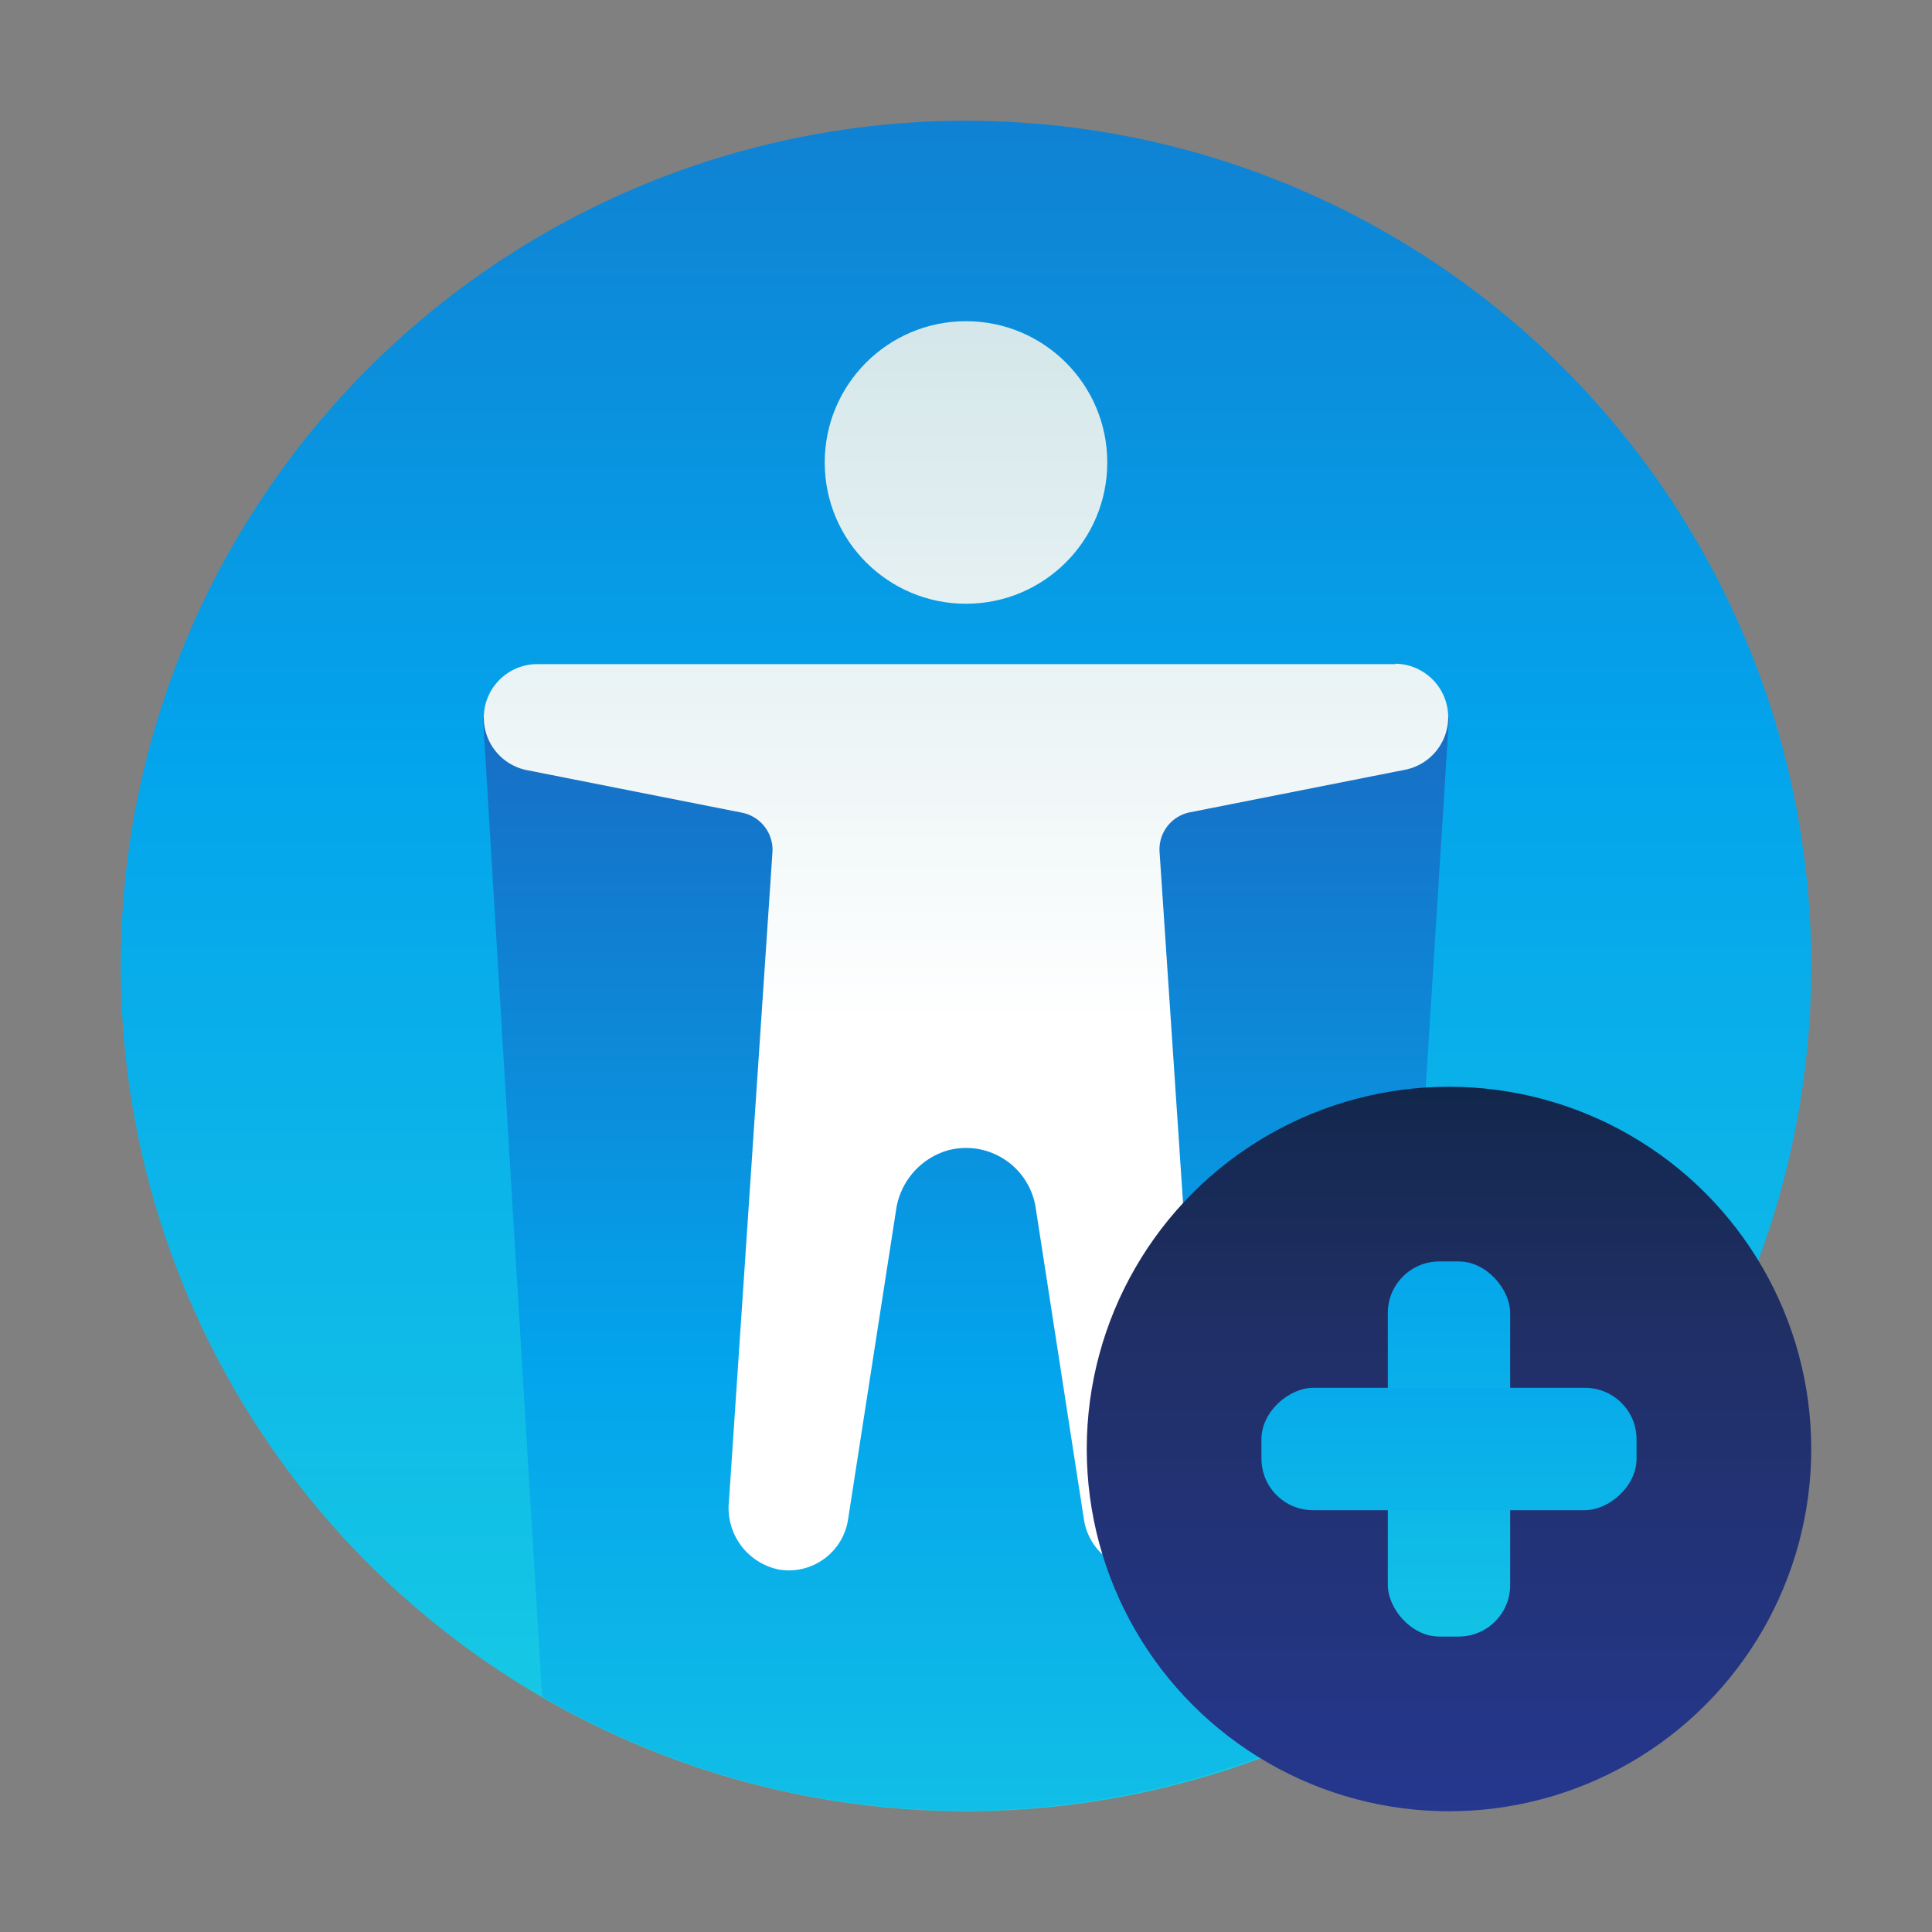 <svg id="ART" xmlns="http://www.w3.org/2000/svg" xmlns:xlink="http://www.w3.org/1999/xlink" viewBox="0 0 48 48"><rect x="0" y="0" width="48" height="48" fill="#808080" stroke="none"/><defs><style>.cls-1{fill:url(#linear-gradient);}.cls-2{fill:url(#linear-gradient-2);}.cls-3{fill:url(#linear-gradient-3);}.cls-4{fill:url(#linear-gradient-4);}.cls-5{fill:url(#linear-gradient-5);}.cls-6{fill:url(#linear-gradient-6);}.cls-7{fill:url(#linear-gradient-7);}</style><linearGradient id="linear-gradient" x1="24" y1="64" x2="24" y2="-23.3" gradientUnits="userSpaceOnUse"><stop offset="0" stop-color="#27e9de"/><stop offset="0.52" stop-color="#03a4ec"/><stop offset="1" stop-color="#2547a8"/></linearGradient><linearGradient id="linear-gradient-2" y1="63.12" x2="24" y2="6.69" xlink:href="#linear-gradient"/><linearGradient id="linear-gradient-3" x1="24" y1="25.5" x2="24" y2="-14.75" gradientUnits="userSpaceOnUse"><stop offset="0" stop-color="#fff"/><stop offset="0.52" stop-color="#cce2e6"/><stop offset="1" stop-color="#8fa1bb"/></linearGradient><linearGradient id="linear-gradient-4" x1="24" y1="25.5" x2="24" y2="-14.75" xlink:href="#linear-gradient-3"/><linearGradient id="linear-gradient-5" x1="36" y1="48.82" x2="36" y2="20.31" gradientUnits="userSpaceOnUse"><stop offset="0" stop-color="#273a9b"/><stop offset="0.56" stop-color="#202f65"/><stop offset="1" stop-color="#021e2f"/></linearGradient><linearGradient id="linear-gradient-6" x1="36" y1="54.12" x2="36" y2="8.72" xlink:href="#linear-gradient"/><linearGradient id="linear-gradient-7" x1="36" y1="52.37" x2="36" y2="14.2" gradientTransform="translate(0 72) rotate(-90)" xlink:href="#linear-gradient"/></defs><title>add, create, new, user, account, male</title><circle class="cls-1" cx="24" cy="24" r="21"/><path class="cls-2" d="M12,17.83l1.47,24.32a20.88,20.88,0,0,0,21,0L36,17.83,24,20.25Z"/><circle class="cls-3" cx="24" cy="11.49" r="3.51"/><path class="cls-4" d="M34.67,16.5H13.33a1.33,1.33,0,0,0-.26,2.63l5.36,1.06a.94.94,0,0,1,.76,1L18.11,37.3A1.56,1.56,0,0,0,19.38,39a1.49,1.49,0,0,0,1.69-1.25l1.19-7.67a1.81,1.81,0,0,1,1.29-1.5A1.75,1.75,0,0,1,25.73,30l1.2,7.75A1.49,1.49,0,0,0,28.62,39a1.56,1.56,0,0,0,1.27-1.68L28.81,21.18a.94.94,0,0,1,.76-1l5.36-1.06a1.33,1.33,0,0,0-.26-2.63Z"/><circle class="cls-5" cx="36" cy="36" r="9"/><rect class="cls-6" x="34.48" y="31.34" width="3.04" height="9.32" rx="1.28" ry="1.28"/><rect class="cls-7" x="34.48" y="31.34" width="3.04" height="9.32" rx="1.28" ry="1.28" transform="translate(72 0) rotate(90)"/></svg>